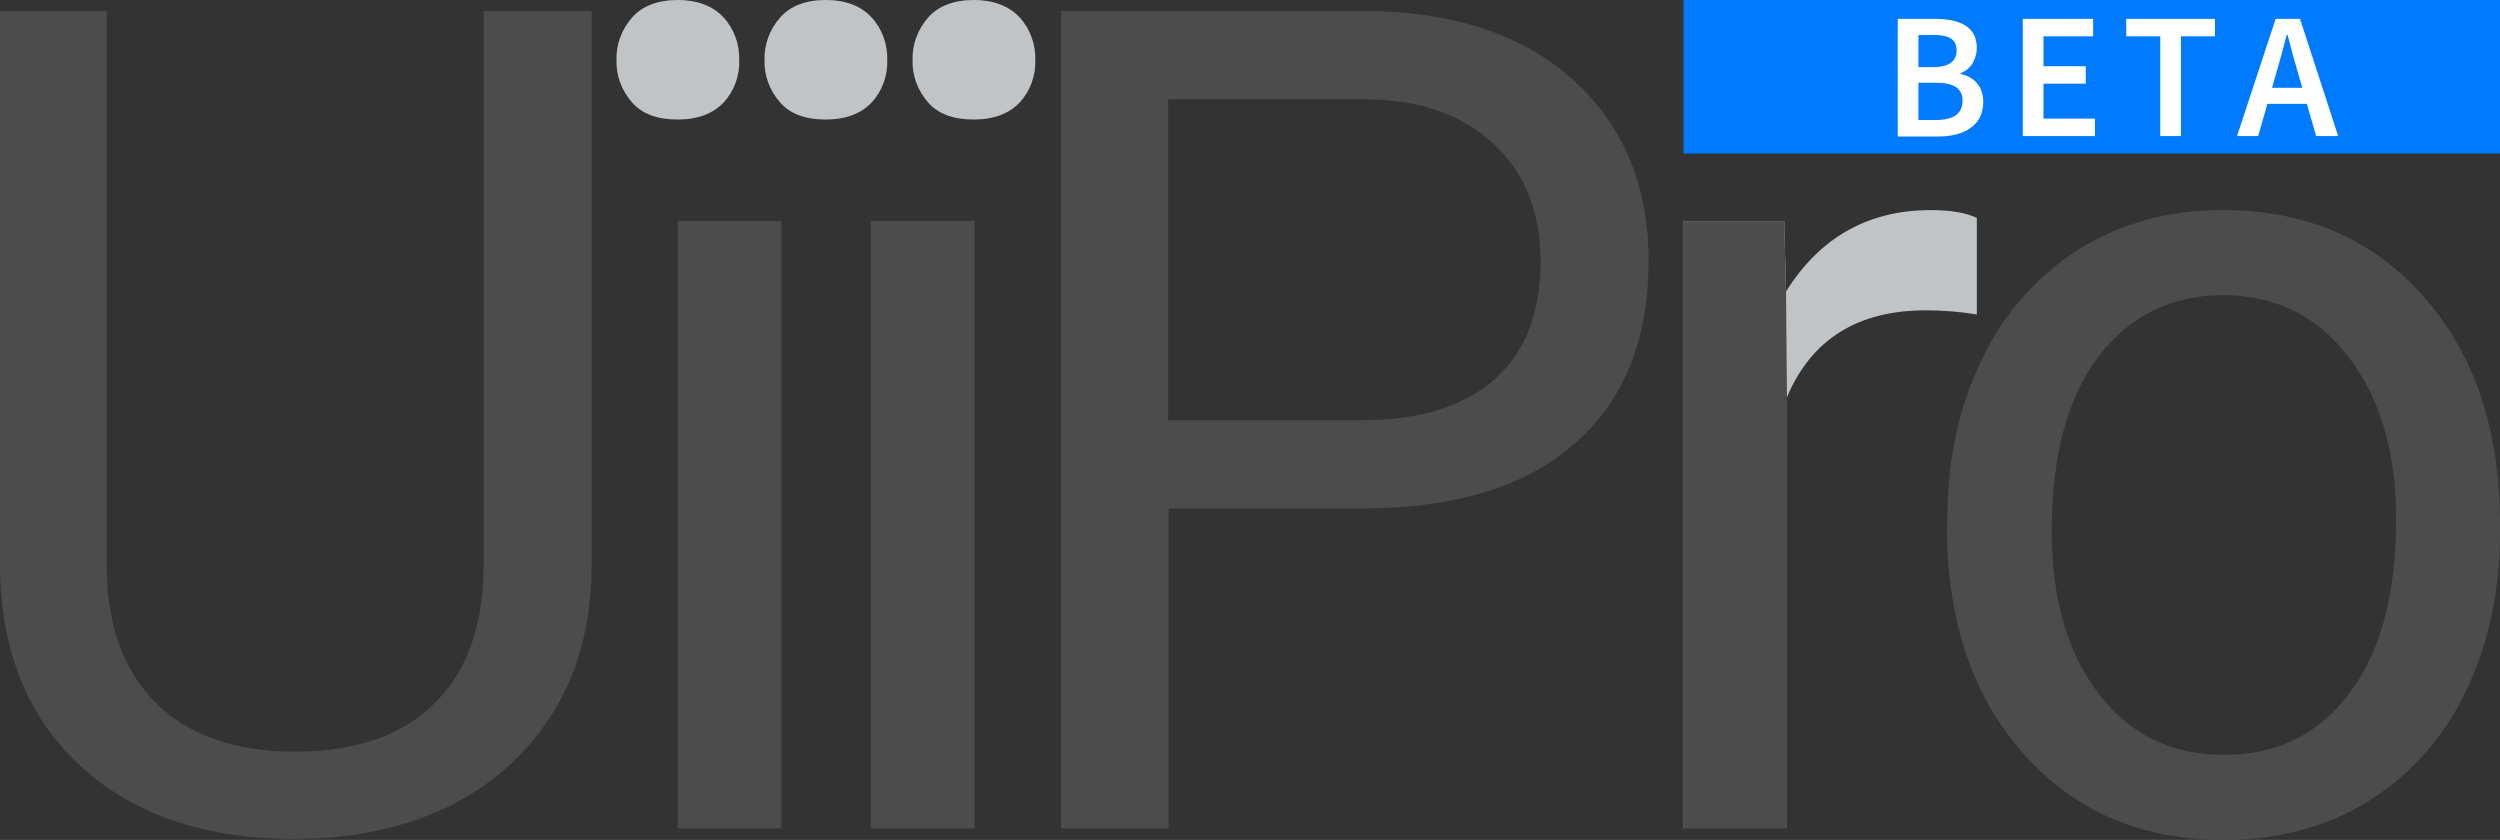 <svg id="Layer_1" xmlns="http://www.w3.org/2000/svg" viewBox="0 0 543.8 182.7"><rect x="0" y="0" width="543.8" height="182.7" fill="#333333" stroke="none"/><style>.st0{fill:#4c4c4c}.st1{fill:#c1c4c6}.st3{fill:#fff}</style><path class="st0" d="M128.7 2.4v120.9c-.1 16.8-5.4 30.5-15.8 41.1S88.3 181 70.4 182.3l-6.2.2c-19.5 0-35-5.2-46.5-15.7S.2 141.9 0 123.5V2.4h23.2v120.4c0 12.9 3.5 22.8 10.6 30 7.1 7.1 17.2 10.7 30.3 10.7 13.3 0 23.4-3.5 30.5-10.6s10.6-17 10.6-29.9V2.4h23.5z"/><path class="st1" d="M134.1 13.1c-.1-3.4 1.1-6.7 3.4-9.3 2.2-2.5 5.6-3.8 9.9-3.8s7.7 1.3 10 3.8 3.5 5.9 3.4 9.3c.1 3.4-1.1 6.7-3.4 9.2-2.3 2.4-5.6 3.7-10 3.7s-7.7-1.2-9.9-3.7c-2.3-2.6-3.5-5.9-3.4-9.2z"/><path class="st0" d="M147.4 48.1H170v132.1h-22.6zM212 180.2h-22.6V48.1H212v132.1zM254.2 110.6v69.6h-23.4V2.4h65.6c19.4 0 34.7 5 45.7 14.9s16.5 23.1 16.5 39.4c0 17.3-5.4 30.5-16.2 39.9s-26.2 14-46.3 14h-41.9zm0-19.2h42.1c12.5 0 22.1-3 28.8-8.9 6.7-5.9 10-14.5 10-25.6 0-10.6-3.3-19.1-10-25.4-6.7-6.4-15.8-9.7-27.5-9.9h-43.5v69.8h.1zM423.6 112.9c0-12.9 2.5-24.6 7.6-34.9 4.6-9.8 12-18.1 21.2-23.9 9.1-5.6 19.4-8.4 31.1-8.4 18 0 32.5 6.2 43.6 18.7 11.1 12.5 16.7 29 16.7 49.7v1.6c0 12.9-2.5 24.4-7.4 34.6-4.6 9.8-11.9 18.1-21.1 23.9-9.2 5.7-19.7 8.5-31.6 8.5-17.9 0-32.4-6.2-43.5-18.7s-16.7-28.9-16.7-49.4l.1-1.7zm22.7 2.7c0 14.6 3.4 26.4 10.2 35.3s15.9 13.3 27.3 13.3c11.5 0 20.6-4.5 27.3-13.5 6.8-9 10.1-21.6 10.1-37.8 0-14.5-3.4-26.2-10.3-35.2-6.9-9-16-13.5-27.4-13.5-11.2 0-20.1 4.4-27 13.3-6.8 8.9-10.2 21.6-10.2 38.1z"/><path class="st1" d="M166.3 13.1c-.1-3.4 1.1-6.7 3.4-9.3 2.2-2.5 5.6-3.8 9.9-3.8 4.4 0 7.7 1.3 10 3.8s3.5 5.9 3.4 9.3c.1 3.4-1.1 6.7-3.4 9.2-2.3 2.4-5.6 3.7-10 3.7s-7.7-1.2-9.9-3.7c-2.3-2.6-3.5-5.9-3.4-9.2zM198.5 13.1c-.1-3.4 1.1-6.7 3.4-9.3 2.2-2.5 5.6-3.8 9.9-3.8s7.7 1.3 10 3.8 3.5 5.9 3.4 9.3c.1 3.4-1.1 6.7-3.4 9.2-2.3 2.4-5.6 3.7-10 3.7s-7.7-1.2-9.9-3.7c-2.3-2.6-3.5-5.9-3.4-9.2zM430 68.4c-3.7-.6-7.4-.9-11.1-.9-14.8 0-24.9 6.3-30.2 18.9v93.7h-22.6v-132h22l.4 15.3c7.4-11.8 17.9-17.7 31.5-17.7 4.4 0 7.7.6 10 1.7v21z"/><path class="st0" d="M388.7 180.2h-22.6V48.1h22l.4 15.3.2 23.1v93.7z"/><path fill="#007aff" d="M366.2 0h177.7v33.4H366.2z"/><path class="st3" d="M412.7 4.1h8.2c5.2 0 9.1 1.6 9.1 6.3 0 2.4-1.3 4.7-3.5 5.5v.2c2.8.6 4.9 2.6 4.9 6.1 0 5.1-4.2 7.5-9.8 7.5h-8.8V4.1zm7.8 10.5c3.6 0 5.1-1.4 5.1-3.6 0-2.5-1.7-3.4-5-3.4h-3.3v7h3.2zm.6 11.5c3.7 0 5.8-1.3 5.8-4.2 0-2.7-2-3.9-5.8-3.9h-3.8v8.1h3.8zM439.9 4.1h15.4v3.8h-10.8v6.5h9.2v3.8h-9.2v7.6h11.2v3.8H440V4.1zM469.9 7.9h-7.4V4.1h19.3v3.8h-7.4v21.7h-4.5V7.9zM495 4.1h5.3l8.3 25.5h-4.8L499.9 16c-.8-2.7-1.6-5.6-2.3-8.4h-.2c-.7 2.8-1.5 5.7-2.3 8.4l-3.9 13.6h-4.6L495 4.1zm-3.4 15h12v3.5h-12v-3.5z"/></svg>